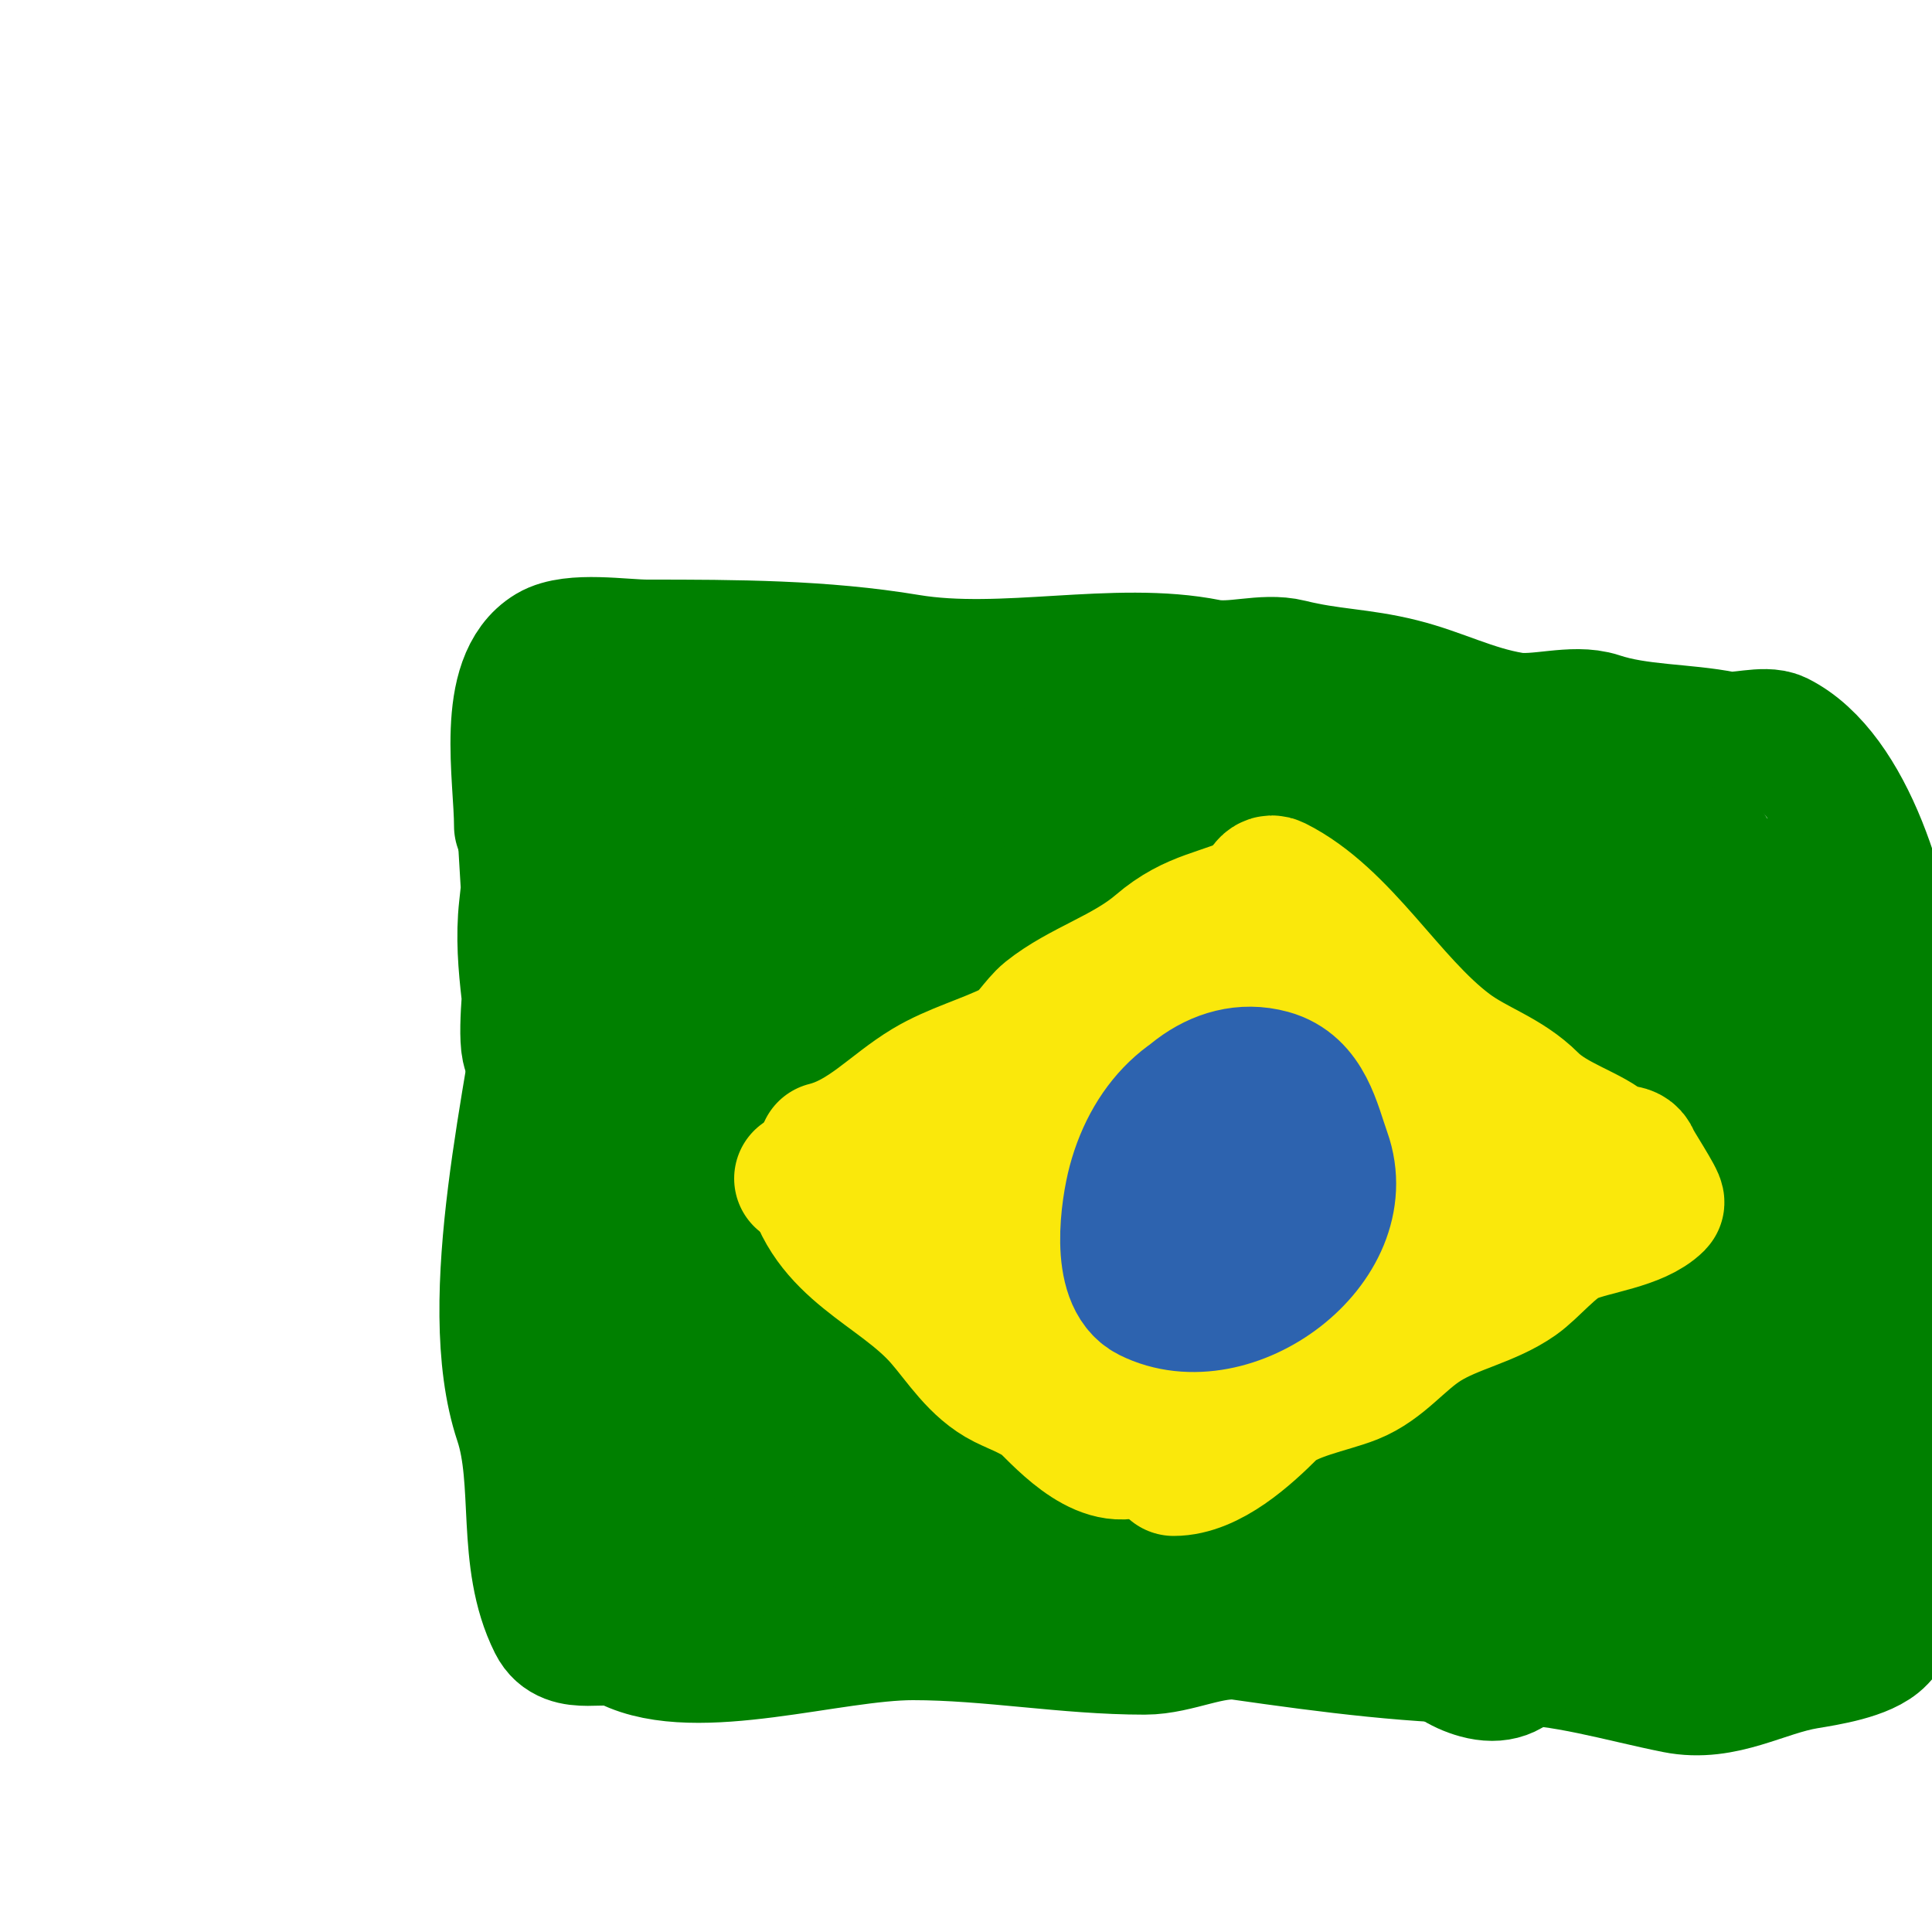 <svg viewBox='0 0 400 400' version='1.1' xmlns='http://www.w3.org/2000/svg' xmlns:xlink='http://www.w3.org/1999/xlink'><g fill='none' stroke='#008000' stroke-width='28' stroke-linecap='round' stroke-linejoin='round'><path d='M108,152c0,16.617 2,33.538 2,49c0,2.225 -1.581,15.419 0,17c1.362,1.362 2,7.145 2,10c0,6.179 1,11.836 1,18c0,1.333 0,4 0,4c0,0 -1.977,-6.883 -2,-7c-1.236,-6.182 0,-13.636 0,-20c0,-11.754 -3.315,-23.161 -2,-35c1.658,-14.919 3,-28.848 3,-44'/><path d='M102,173'/><path d='M108,171c0,-10.234 -3.84,-30.096 6,-36c4.512,-2.707 14.84,-1 20,-1c18.311,0 36.323,0.054 54,3c19.841,3.307 42.97,-2.806 62,1c5.398,1.08 11.666,-1.334 17,0c8.306,2.077 14.548,1.887 23,4c8.02,2.005 14.653,5.609 23,7c5.391,0.898 12.817,-1.728 18,0c8.121,2.707 17.572,2.314 26,4c2.734,0.547 8.406,-1.297 11,0c14.591,7.295 22.544,34.531 24,52c2.524,30.285 9.489,59.873 12,90c0.471,5.648 0.944,13.338 0,19c-0.57,3.418 -3,6.447 -3,10'/><path d='M401,324c-4,5 -7.621,10.329 -12,15c-2.921,3.116 -11.071,4.345 -15,5c-9.255,1.542 -17.205,6.959 -27,5c-11.378,-2.276 -23.333,-6 -35,-6c-18.598,0 -36.449,-2.35 -55,-5c-6.3,-0.9 -13.36,3 -20,3c-16.126,0 -32.05,-3 -48,-3c-17.019,0 -44.853,9.073 -59,2c-4.845,-2.422 -12.213,1.573 -15,-4c-6.629,-13.258 -2.788,-29.363 -7,-42c-8.3,-24.901 2.756,-68.047 6,-94c1.699,-13.595 6.69,-26.759 10,-40c0.308,-1.23 1.108,-10 2,-10c0.029,0 -0.03,16.423 0,17c0.527,10.008 1.5,19.99 2,30c1.416,28.321 2.783,56.336 10,84c1.293,4.956 8.292,30.437 12,36c3.698,5.547 8.177,10.538 12,16c1.282,1.832 4,8 3,6c-15.467,-30.935 -20.77,-64.359 -27,-98c-4.039,-21.813 -6.999,-34.988 -8,-56c-0.174,-3.645 0,-7.348 0,-11c0,-1.667 0,-6.667 0,-5c0,7.82 1.501,14.023 2,22c0.811,12.975 -0.464,26.008 0,39c1.161,32.515 5.766,64.299 16,95'/><path d='M148,325c-6.333,-39 -12.719,-77.992 -19,-117c-0.118,-0.73 0.638,-7.315 -3,-5c-10.4,6.618 -10.798,17.705 -12,29c-1.995,18.754 -0.905,38.336 1,57c0.845,8.281 1.375,22.328 9,29c11.413,9.987 31.745,2.213 39,-9c6.963,-10.76 3.244,-29.183 2,-41c-1.211,-11.507 -3.046,-23.126 -7,-34'/><path d='M145,153c-12.938,-6.469 -6.793,7.475 -5,19c1.558,10.017 3.898,19.922 5,30c0.23,2.105 3.327,59.661 4,64c1.475,9.507 4.258,18.778 7,28c0.936,3.147 2.642,6.011 4,9c0.39,0.858 1.578,2.843 2,2c5.978,-11.957 3.622,-23.939 3,-37c-0.961,-20.189 -2.509,-40.053 -6,-60c-2.39,-13.657 -4.721,-27.324 -7,-41c-0.452,-2.711 -1.404,-5.317 -2,-8c-0.162,-0.728 -0.667,-2.667 -1,-2c-4.783,9.567 -5,26.777 -5,37c0,21.755 0.579,48.132 7,69c2.588,8.411 7.448,15.948 11,24c4.336,9.828 8.807,19.78 16,28c0.616,0.704 6.824,5.568 8,4c4.243,-5.657 -1.613,-14.066 -3,-21c-3.141,-15.706 -6.011,-31.487 -10,-47c-6.178,-24.024 -5,-47.746 -5,-72c0,-4.836 -2.951,-16.301 -7,-19c-2.009,-1.339 -4.271,-2.271 -6,-4c-0.527,-0.527 -2,-1.745 -2,-1c0,4.436 8.649,16.505 10,19c8.012,14.791 16.045,33.045 28,45'/><path d='M149,164c16.327,9.796 34.986,0.998 53,3c6.596,0.733 12.583,3.833 19,5c11.512,2.093 45.085,-3.386 58,-5c12.527,-1.566 25.632,2.969 38,4c8.41,0.701 25.875,-3.75 33,1c4.59,3.06 8.14,14.35 10,19c5.302,13.254 7.559,27.117 14,40c8.459,16.918 12.343,37.255 10,56c-1.494,11.95 -5.717,14.503 -13,23c-20.78,24.243 -39.509,29 -71,29c-9.599,0 -20.658,1.336 -30,-1c-12.594,-3.149 -23.118,-11.424 -36,-14c-13.009,-2.602 -25.993,-3.142 -39,-5c-2.997,-0.428 -9.982,1.531 -12,-2c-10.648,-18.634 -11,-40.12 -11,-61'/><path d='M176,172c0,29.852 13.343,63.909 19,93c1.224,6.294 0.749,12.996 3,19c0.997,2.658 12.876,3.867 13,3c1.394,-9.755 -10.282,-25.618 -13,-32c-4.633,-10.877 -9.727,-21.639 -13,-33c-5.495,-19.072 -3.06,-28.144 -4,-46c-0.072,-1.372 -0.385,-2.771 -1,-4c-1.095,-2.19 -11.484,-0.242 -13,-1c-6.817,-3.409 -7.049,-11.852 -5,-18c1.929,-5.788 22.134,-1.622 27,0c1.381,0.46 8.511,2.489 9,2c0.81,-0.81 -12.925,-0.585 -15,-1c-1.667,-0.333 -3.3,-1 -5,-1c-0.667,0 -2.596,-0.298 -2,0c11.963,5.982 24.305,6.047 37,8c21.378,3.289 29.099,7.656 53,5c11.403,-1.267 14.752,-10 27,-10c13.117,0 26.263,6.97 38,12c4.802,2.058 10.796,2.637 15,6c2.062,1.65 4.453,4.981 7,6c1.766,0.706 14.317,3.952 15,6c3.236,9.708 -1.719,16.593 5,26c7.7,10.78 17,22.649 17,37c0,11.626 -6.451,24.786 -9,36c-2.488,10.948 -8.435,22.517 -7,34c0.28,2.239 5.349,14.651 3,17c-9.4,9.4 -14.057,-3.675 -16,-13c-2.788,-13.38 -0.61,-23.735 -1,-37c-0.403,-13.689 -3.653,-30.529 -5,-44c-0.253,-2.534 -1.503,-34.126 -5,-35c-6.033,-1.508 -7.478,13.683 -7,23c1.063,20.721 9.466,40.164 17,59c0.016,0.04 1,4 1,4c0,0 0.284,-1.397 0,-2c-2.413,-5.127 -5.729,-9.808 -8,-15c-6.633,-15.162 -11.646,-31.034 -16,-47c-3.234,-11.86 -5.076,-24.06 -8,-36c-1.078,-4.404 -2.846,-8.615 -4,-13c-0.725,-2.754 -0.453,-9.274 -3,-8c-4.269,2.134 -5.783,8.232 -6,13c-0.486,10.702 1.724,21.363 3,32c3.398,28.318 11.296,56.113 17,84c1.073,5.248 9.986,31.113 -2,16c-6.05,-7.628 -12.736,-14.811 -18,-23c-12.879,-20.034 -16.652,-29.919 -25,-49'/><path d='M291,245c-12.333,-17.333 -24.236,-34.981 -37,-52c-1.806,-2.408 -10.348,-8.044 -14,-5c-5.71,4.759 -7.84,15.261 -8,22c-0.792,33.274 2.69,39.451 10,76c1.603,8.013 3.288,16.01 5,24c1.37,6.394 2.899,8.52 1,7c-7.508,-6.006 -11.006,-15.784 -16,-24c-20.041,-32.971 -21.848,-34.466 -35,-71c-2.218,-6.162 -3.118,-12.727 -5,-19c-0.395,-1.316 -0.49,-2.724 -1,-4c-0.35,-0.875 -2.298,-2.894 -2,-2c7.283,21.85 14.362,47.849 20,70c1.419,5.576 1.682,11.399 3,17c1.353,5.75 3.377,11.321 5,17c0.493,1.726 2,6.795 2,5c0,-8.12 -25.455,-76.205 -26,-78c-3.502,-11.526 -7.475,-23.051 -9,-35c-0.522,-4.09 2.136,-7.968 3,-12c0.288,-1.344 0.442,-5.256 1,-4c8.637,19.433 11.426,55.519 15,72c3.77,17.385 8.671,34.525 12,52c0.318,1.67 1.412,3.351 1,5c-0.181,0.723 -1.642,-0.346 -2,-1c-5.376,-9.803 -9.739,-20.135 -15,-30c-9.264,-17.37 -19.907,-34.054 -28,-52c-1.995,-4.424 -2.749,-9.31 -4,-14c-0.086,-0.322 -0.14,-1.303 0,-1c8.836,19.146 16.763,40.459 24,60c2.673,7.217 4.705,14.655 7,22c1.038,3.322 1.778,6.741 3,10c0.785,2.094 1.891,4.059 3,6c0.234,0.409 1.114,1.457 1,1c-3.951,-15.803 -17.841,-38.37 -23,-49c-5.143,-10.598 -10.216,-21.235 -15,-32c-0.062,-0.139 -1.859,-6.141 -1,-7c0.527,-0.527 1.562,0.397 2,1c2.286,3.144 4.186,6.562 6,10c4.523,8.569 9.125,17.119 13,26c9.215,21.117 15.451,39.201 27,59c0.439,0.753 11.576,12.401 10,2c-1.49,-9.832 -4.74,-19.316 -7,-29c-2.407,-10.316 -4.667,-20.667 -7,-31'/><path d='M222,188c-12.342,0 -23.658,7.382 -21,22c5.826,32.045 25.362,59.543 43,86c3.989,5.983 7.131,14 15,14c2.427,0 6.657,0.402 7,-2c3.589,-25.121 2.493,-25.857 -7,-47c-4.397,-9.792 -9.487,-19.261 -14,-29c-2.391,-5.159 -10.984,-26.953 -12,-30c-2.576,-7.728 -3.421,-10.518 -10,-16c-0.714,-0.595 -4.211,-5.129 -5,0c-1.267,8.236 -0.92,16.718 0,25c0.431,3.878 2.693,7.324 4,11c4.026,11.324 7.04,23.053 12,34c4.744,10.469 11.479,19.919 17,30c4.596,8.393 12.679,30.369 25,29c6.182,-0.687 9.68,-12.127 8,-17c-7.786,-22.579 -20.587,-39.139 -33,-59c-2.135,-3.415 -3.312,-7.343 -5,-11c-0.504,-1.091 -2.302,-4.163 -2,-3c7.895,30.452 22.457,56.011 36,84c5.297,10.948 11.898,33.154 26,37c17.093,4.662 9.26,-29.878 8,-34c-1.919,-6.279 -5.804,-11.812 -8,-18c-6.939,-19.555 -7.172,-41.276 -14,-61c-0.066,-0.191 -7.584,-23 -11,-23c-9.607,0 -8.32,20.036 -8,23c3.005,27.796 17.521,56.705 34,79c1.395,1.888 15.051,23.549 21,21c6.135,-2.629 1.111,-13.668 -1,-20c-9.703,-29.109 -24.725,-56.944 -37,-85c-3.772,-8.621 -6.013,-18.02 -11,-26c-0.683,-1.092 -8.914,-9.9 -10,-8c-5.519,9.658 1.039,31.637 2,36c2.412,10.947 12.067,49.915 19,60c5.353,7.786 20.293,28.317 32,21c9.47,-5.919 -0.819,-35.275 -2,-40c-4.032,-16.127 -10.518,-31.751 -14,-48c-2.257,-10.531 -3.636,-20.026 -8,-30c-2.236,-5.111 -10.565,-19.239 -18,-18c-6.587,1.098 -9.573,2.991 -8,14c2.965,20.754 16.097,44.097 31,59c0.724,0.724 9.828,8.957 14,10c0.954,0.239 6.719,0.525 7,-2c1.699,-15.289 -4.113,-24.339 -9,-39c-6.802,-20.406 -13.18,-39.36 -22,-57c-2.428,-4.857 -14.869,-4 -19,-4c-6.714,0 -13.691,-2 -20,-2c-11.41,0 -23.435,8 -34,8'/><path d='M349,193c-2.519,-3.779 -2.067,-4.333 -5,-8c-0.658,-0.823 -1,-4.054 -1,-3c0,8.57 2.935,16.997 6,25c5.667,14.798 12.28,29.222 18,44c1.723,4.451 4.087,8.628 6,13c0.334,0.764 3.256,5.487 3,6c-3.073,6.146 -9.464,-10.107 -13,-16c-5.147,-8.578 -9.064,-19.322 -11,-29c-0.989,-4.946 -1.443,-9.987 -2,-15c-0.11,-0.994 -1,-3 0,-3c1.054,0 0.585,2.031 1,3c2.586,6.035 5.668,11.862 8,18c4.007,10.544 7.603,21.244 11,32c2.343,7.421 2.474,15.369 4,23c1.322,6.609 1.709,13.543 3,20c0.832,4.161 4.045,6.179 5,10c1.081,4.323 -0.689,8 4,8'/></g>
<g fill='none' stroke='#fae80b' stroke-width='28' stroke-linecap='round' stroke-linejoin='round'><path d='M171,238c8.236,-2.059 13.782,-8.669 21,-13c5.547,-3.328 12.165,-5.082 18,-8c2.632,-1.316 4.7,-5.16 7,-7c6.799,-5.439 16.088,-8.075 23,-14c7.326,-6.28 12.851,-5.926 21,-10c0.486,-0.243 1.01,-3.995 3,-3c13.972,6.986 23.355,24.516 36,34c5.513,4.135 11.775,5.775 17,11c4.671,4.671 12.693,6.693 16,10c1.215,1.215 4.28,-0.16 5,2c0.306,0.919 5.388,8.612 5,9c-4.069,4.069 -13.129,4.912 -18,7c-3.654,1.566 -7.864,6.805 -11,9c-5.809,4.066 -13.096,5.31 -19,9c-5.379,3.362 -8.949,8.58 -15,11c-4.736,1.895 -13.348,3.348 -17,7c-4.863,4.863 -12.646,12 -20,12'/><path d='M166,244c9.422,4.711 19.388,10.231 30,12c5.27,0.878 10.747,6.342 15,9c5.006,3.129 11.54,4.18 17,6c2.8,0.933 17.749,21.251 22,17'/><path d='M253,210c-18.222,-6.074 -32.121,11.543 -36,29c-2.171,9.768 1.367,25.316 13,28c19.941,4.602 44.839,-34.968 20,-44c-10.091,-3.669 -23.781,1.781 -31,9c-3.107,3.107 -8.689,14.089 -3,18c15.305,10.522 57.897,14.517 63,-11c2.499,-12.497 -9.781,-30 -23,-30c-2.626,0 -8.175,4.429 -9,5c-19.94,13.805 -21.532,46.565 7,52c13.645,2.599 29.491,-12.174 31,-25c0.913,-7.756 -1.098,-20.022 -10,-22c-15.657,-3.479 -24.222,21.955 -17,33c3.621,5.538 9.777,8.938 15,13c4.606,3.582 15.479,-3.793 16,-9c1.612,-16.116 -22.274,-24.597 -28,-12c-2.757,6.064 -1.66,22.33 9,17c8.024,-4.012 -0.299,-24.984 -3,-30c-7.694,-14.288 -26.901,-3.899 -36,1c-3.619,1.949 -13.404,3.211 -15,8c-0.745,2.236 -1,4.643 -1,7c0,15.536 27.133,6.133 16,-5c-5.263,-5.263 -34.08,-6.92 -39,-2c-5.353,5.353 5.632,4.184 8,3'/><path d='M168,243c3.129,15.644 18.022,19.739 27,30c3.907,4.465 7.296,10.148 13,13c2.757,1.379 6.748,2.748 9,5c4.938,4.938 13.91,14.09 21,7'/><path d='M300,235c-3.361,5.042 -7.768,18 3,18c4.296,0 4.782,-15 -1,-15c-3.444,0 -1.058,26.348 2,8'/></g>
<g fill='none' stroke='#2d63af' stroke-width='28' stroke-linecap='round' stroke-linejoin='round'><path d='M261,223c-13.312,0 -22.562,9.108 -26,22c-1.337,5.015 -3.663,19.669 3,23c16.871,8.435 42.599,-10.522 36,-29c-2.14,-5.991 -3.625,-13.989 -11,-16c-22.129,-6.035 -38.978,37.01 -21,45c19.201,8.534 42.811,-21.189 27,-37c-2.028,-2.028 -4.188,-4.438 -7,-5c-11.354,-2.271 -27.432,11.613 -20,24c5.149,8.582 18,6.468 18,-4c0,-12.232 -16.396,-0.698 -9,3'/></g>
</svg>